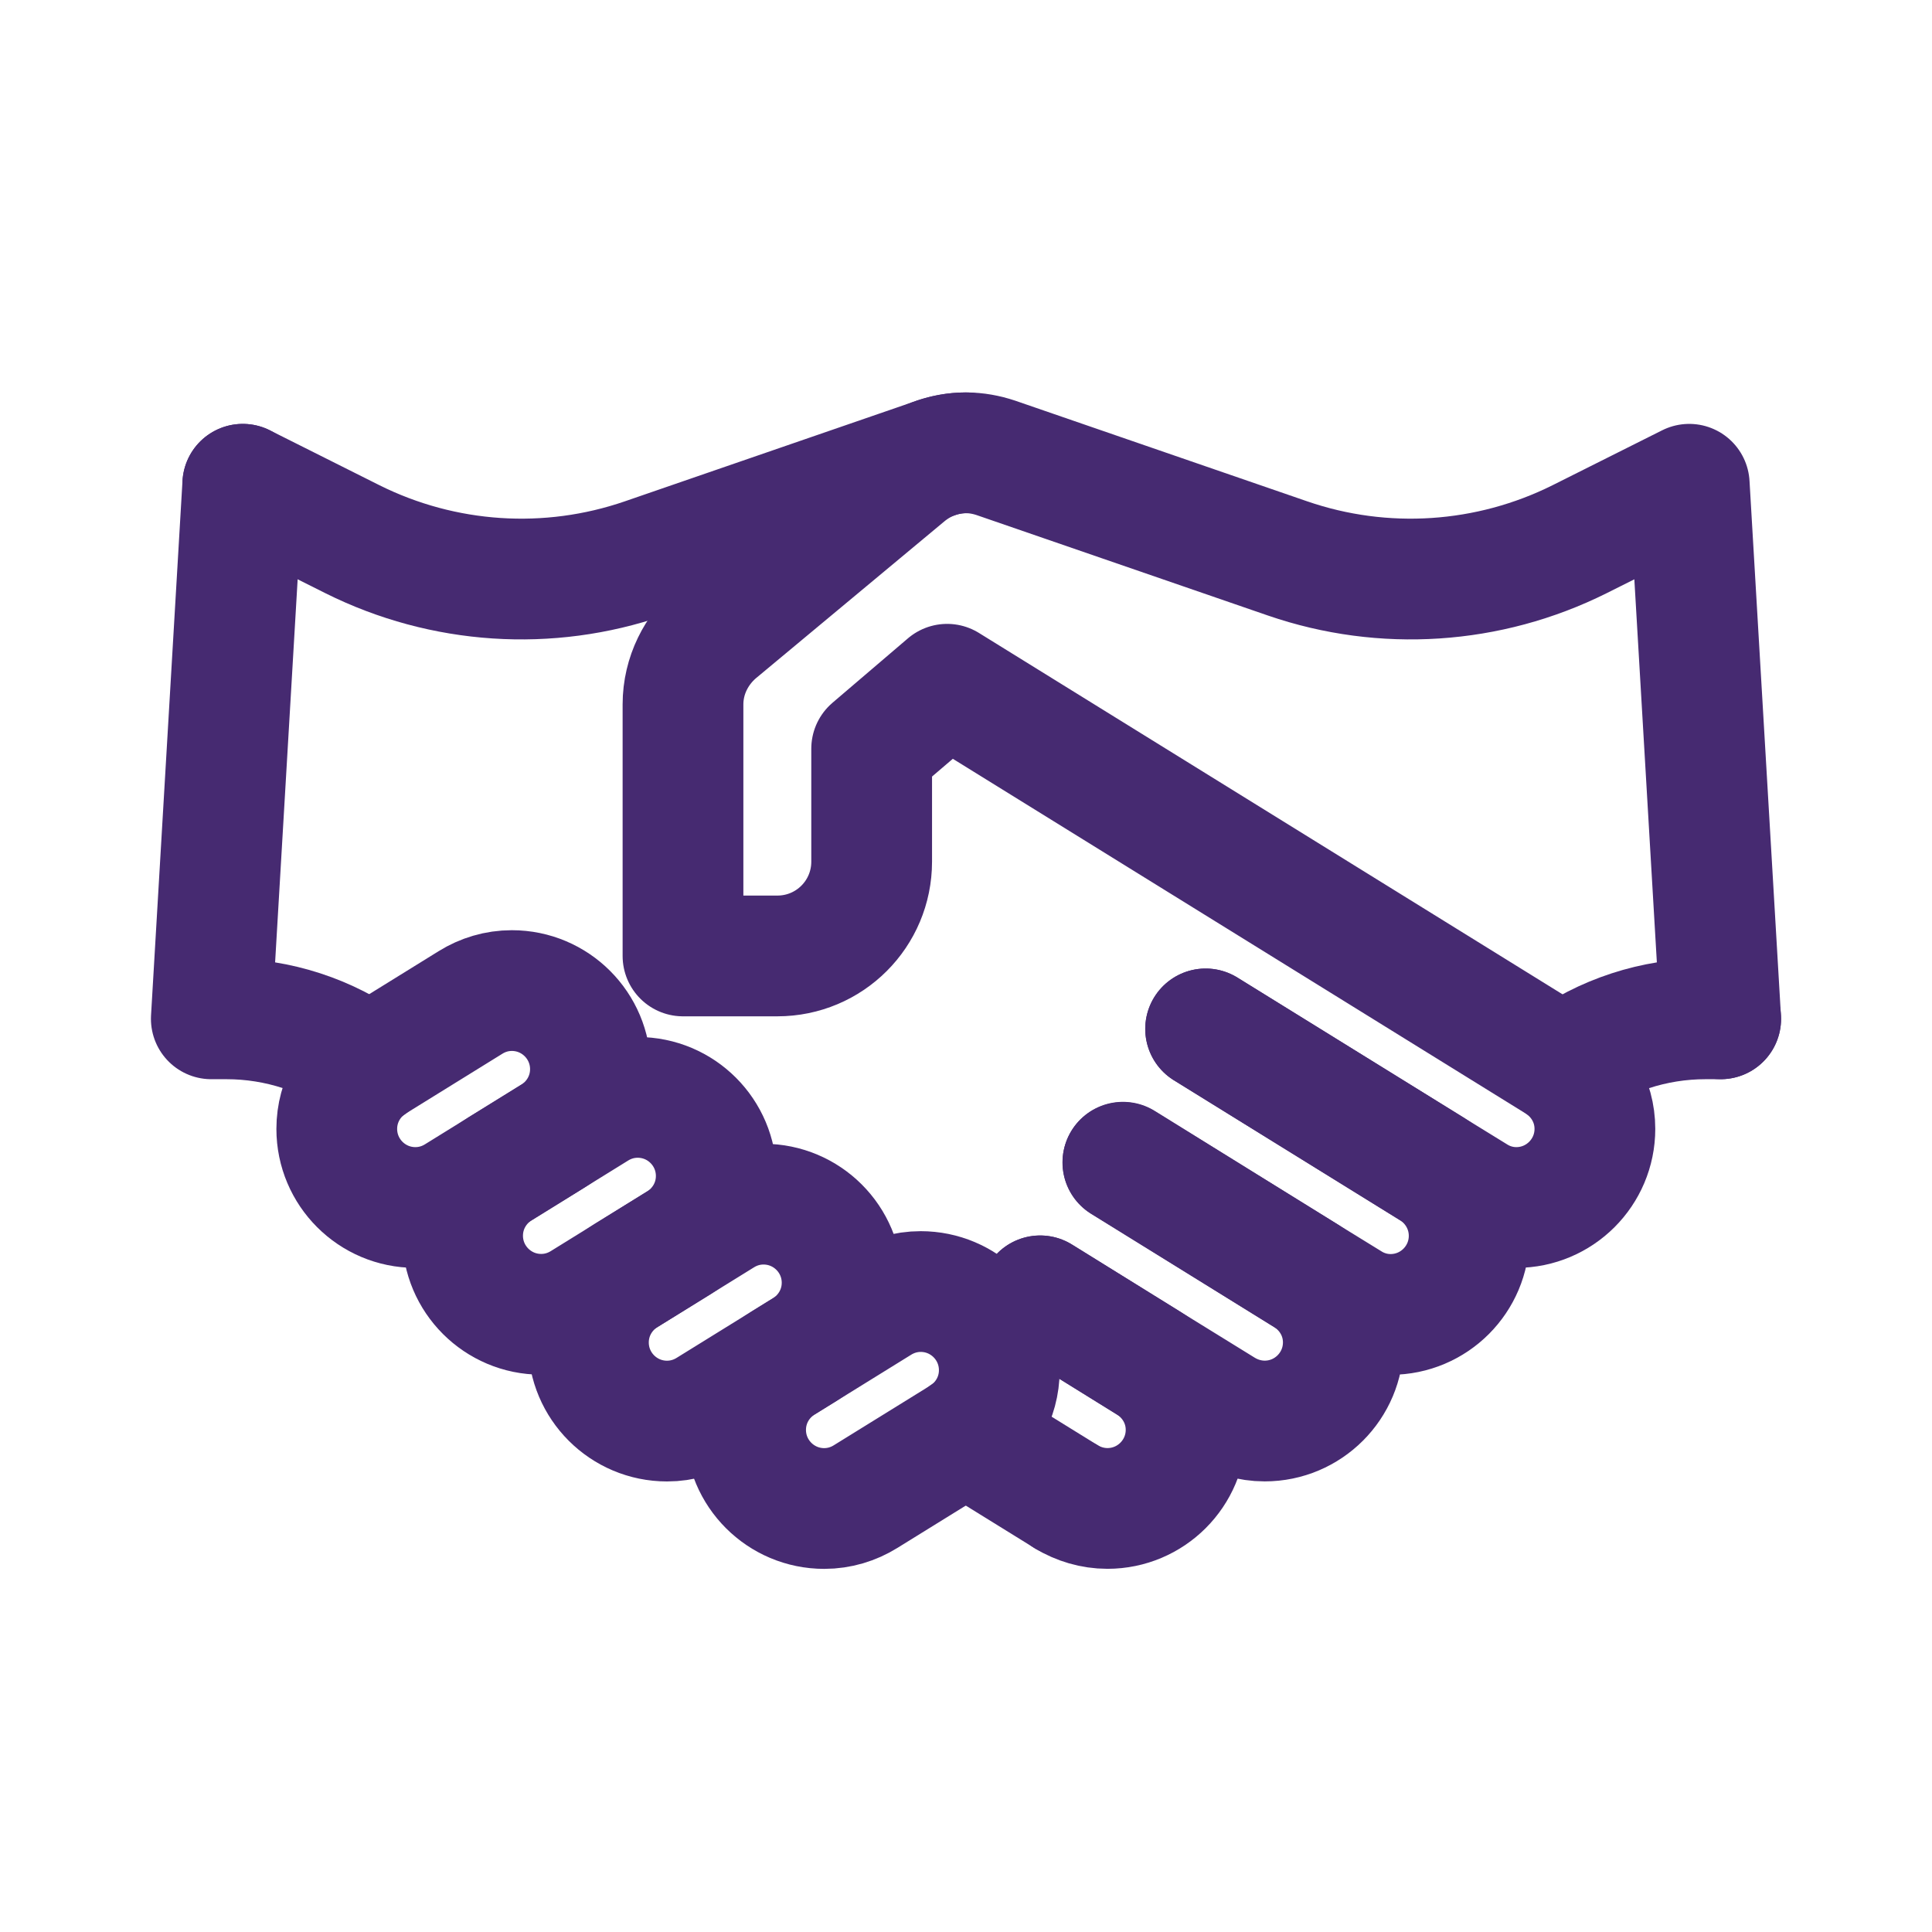 <svg width="64" height="64" viewBox="0 0 64 64" fill="none" xmlns="http://www.w3.org/2000/svg">
<path d="M56.999 33.75L55.958 16.042L52.322 17.864C49.312 19.364 45.833 19.593 42.656 18.5L32.989 15.167C32.676 15.063 32.343 15 32 15C31.239 15 30.552 15.281 30.01 15.729L23.74 20.948C23.073 21.521 22.625 22.375 22.625 23.334V31.667H25.75C27.479 31.667 28.875 30.271 28.875 28.542V24.802L31.375 22.667L51.594 35.187C52.333 35.646 52.833 36.458 52.833 37.396C52.833 38.833 51.666 40 50.229 40C49.729 40 49.26 39.854 48.864 39.604L47.427 38.719L39.937 34.084" stroke="#462A71" stroke-width="4" stroke-miterlimit="10" stroke-linecap="round" stroke-linejoin="round"/>
<path d="M12.394 35.184L15.589 33.206C15.987 32.959 16.453 32.814 16.955 32.814C18.394 32.814 19.559 33.98 19.559 35.418C19.559 36.354 19.063 37.172 18.322 37.631L15.127 39.609C14.729 39.855 14.263 40 13.761 40C12.322 40 11.156 38.834 11.156 37.396C11.156 36.46 11.652 35.643 12.394 35.184Z" stroke="#462A71" stroke-width="4" stroke-miterlimit="10" stroke-linecap="round" stroke-linejoin="round"/>
<path d="M16.562 38.721L19.757 36.743C20.154 36.497 20.621 36.352 21.123 36.352C22.562 36.352 23.727 37.517 23.727 38.956C23.727 39.892 23.231 40.709 22.49 41.169L19.295 43.147C18.897 43.393 18.431 43.538 17.928 43.538C16.49 43.538 15.324 42.372 15.324 40.934C15.324 39.998 15.82 39.18 16.562 38.721Z" stroke="#462A71" stroke-width="4" stroke-miterlimit="10" stroke-linecap="round" stroke-linejoin="round"/>
<path d="M20.73 42.258L23.925 40.281C24.323 40.034 24.789 39.889 25.291 39.889C26.73 39.889 27.896 41.055 27.896 42.493C27.896 43.429 27.399 44.247 26.658 44.706L23.463 46.684C23.065 46.93 22.598 47.075 22.096 47.075C20.658 47.075 19.492 45.91 19.492 44.471C19.492 43.535 19.988 42.718 20.73 42.258Z" stroke="#462A71" stroke-width="4" stroke-miterlimit="10" stroke-linecap="round" stroke-linejoin="round"/>
<path d="M25.937 45.154L29.132 43.176C29.529 42.93 29.997 42.784 30.499 42.784C31.937 42.784 33.103 43.95 33.103 45.389C33.103 46.325 32.607 47.142 31.866 47.601L28.67 49.579C28.273 49.825 27.806 49.971 27.303 49.971C25.865 49.971 24.699 48.805 24.699 47.367C24.699 46.43 25.195 45.613 25.937 45.154Z" stroke="#462A71" stroke-width="4" stroke-miterlimit="10" stroke-linecap="round" stroke-linejoin="round"/>
<path d="M8.043 16.042L11.678 17.864C14.689 19.364 18.168 19.593 21.345 18.5L31.012 15.167C31.324 15.063 31.657 15 32.001 15" stroke="#462A71" stroke-width="4" stroke-miterlimit="10" stroke-linecap="round" stroke-linejoin="round"/>
<path d="M39.939 34.084L47.428 38.719C48.168 39.177 48.668 40 48.668 40.938C48.668 42.375 47.502 43.542 46.064 43.542C45.564 43.542 45.095 43.396 44.699 43.146L43.262 42.261L37.199 38.5" stroke="#462A71" stroke-width="4" stroke-miterlimit="10" stroke-linecap="round" stroke-linejoin="round"/>
<path d="M34.457 42.927L38.051 45.156L40.53 46.687C40.926 46.927 41.395 47.073 41.895 47.073C43.332 47.073 44.499 45.906 44.499 44.468C44.499 43.531 43.999 42.719 43.259 42.26L37.196 38.51" stroke="#462A71" stroke-width="4" stroke-miterlimit="10" stroke-linecap="round" stroke-linejoin="round"/>
<path d="M51.762 35.294C53.136 34.29 54.793 33.75 56.495 33.75H57.001" stroke="#462A71" stroke-width="4" stroke-miterlimit="10" stroke-linecap="round" stroke-linejoin="round"/>
<path d="M35.323 49.583L31.984 47.517" stroke="#462A71" stroke-width="4" stroke-miterlimit="10" stroke-linecap="round" stroke-linejoin="round"/>
<path d="M34.457 42.927L38.051 45.156C38.79 45.615 39.291 46.427 39.291 47.365C39.291 48.802 38.124 49.969 36.686 49.969C36.187 49.969 35.718 49.823 35.322 49.584" stroke="#462A71" stroke-width="4" stroke-miterlimit="10" stroke-linecap="round" stroke-linejoin="round"/>
<path d="M8.042 16.042L7 33.75H7.507C9.208 33.75 10.865 34.291 12.24 35.294" stroke="#462A71" stroke-width="4" stroke-miterlimit="10" stroke-linecap="round" stroke-linejoin="round"/>
</svg>

